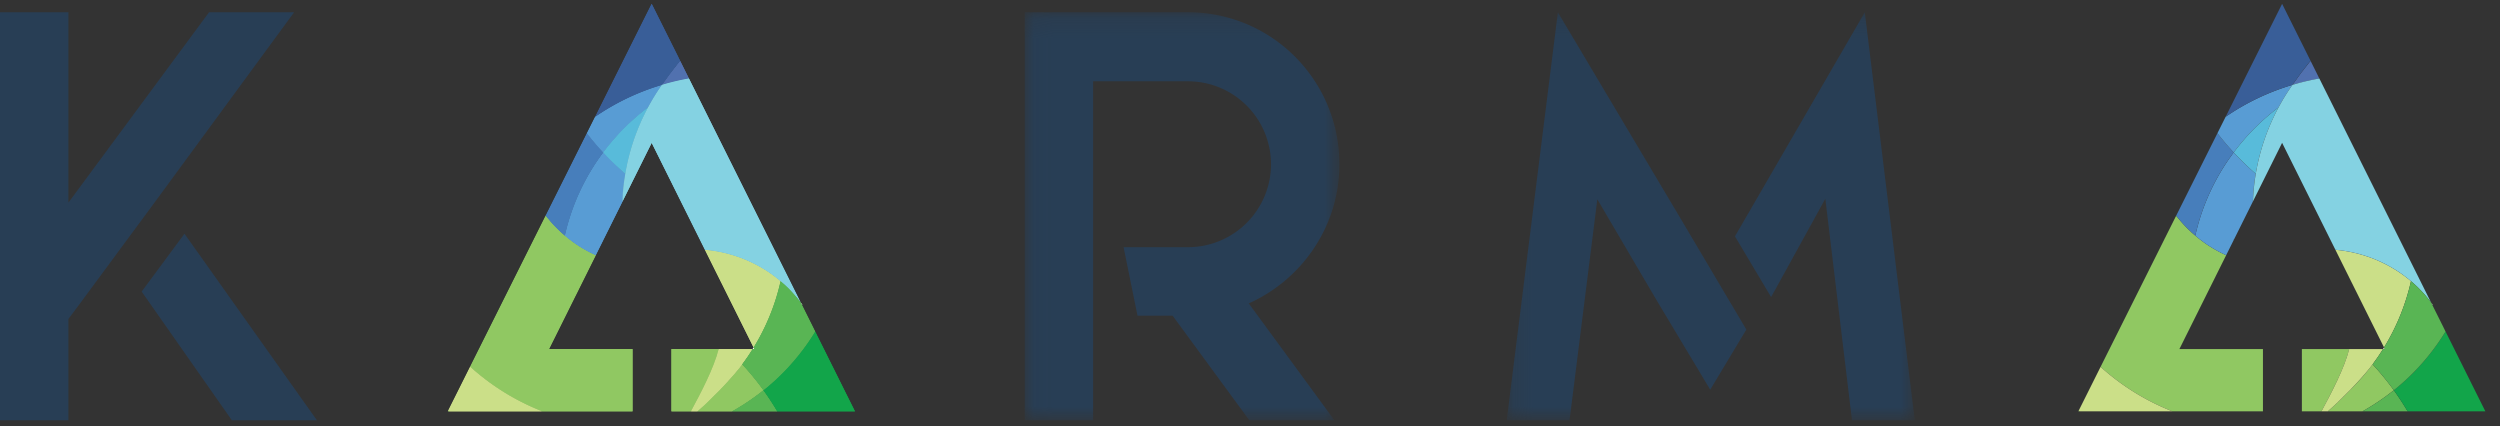<svg xmlns="http://www.w3.org/2000/svg" xmlns:xlink="http://www.w3.org/1999/xlink" width="129" height="22" viewBox="0 0 129 22">
    <rect x="0" y="0" width="129" height="22" fill="#333333" stroke="none"/>
    <defs>
        <path id="a" d="M.036.154h16.238v21.053H.036z"/>
        <path id="c" d="M.161.154H21.22v21.053H.161z"/>
    </defs>
    <g fill="none" fill-rule="evenodd">
        <path fill="#283E55" d="M10.787.633L3.53 10.456V.633h-3.53v21.054h3.53V16.46l.602-.805 3.902-5.285L15.177.633h-4.39zM7.31 15.046l4.653 6.64h4.39L9.519 12.06l-2.21 2.987z"/>
        <g transform="translate(52.84 .48)">
            <mask id="b" fill="#fff">
                <use xlink:href="#a"/>
            </mask>
            <path fill="#283E55" d="M11.597 15.176l4.419 6.031h-4.39l-3.96-5.4H5.855l-.718-3.532H8.47a4.288 4.288 0 0 0 4.275-4.28 4.288 4.288 0 0 0-4.275-4.28H3.564v17.492H.036V.154H8.47c4.304 0 7.804 3.504 7.804 7.841 0 3.188-1.922 5.945-4.677 7.18" mask="url(#b)"/>
        </g>
        <g transform="translate(77.586 .48)">
            <mask id="d" fill="#fff">
                <use xlink:href="#c"/>
            </mask>
            <path fill="#283E55" d="M11.937 11.716l6.7-11.562 2.582 21.053h-3.242L16.601 9.776l-2.541 4.611-.258.46-1.865-3.131zM.16 21.207L2.801.154 9.14 10.81l3.385 5.716-1.864 3.102-2.755-4.596-3.07-5.228-1.434 11.403H.161z" mask="url(#d)"/>
        </g>
        <path fill="#84D2E2" d="M28.194 11.17l-.032-.043-.011.022.045.024-.002-.003"/>
        <path fill="#90C862" d="M38.142 18.997c-.274.344-.634.744-1.019 1.141.366-.36.707-.74 1.02-1.14M34.647 18.012v3.213h1.009c.517-.958 1.181-2.218 1.433-3.213h-2.442zM23.112 21.225h.072l-.056-.032-.016.032zM28.327 18.012l.726-1.457.631-1.269.003-.004 1.052-2.112a7.559 7.559 0 0 1-.173-.082l-.11-.054a6.772 6.772 0 0 1-.212-.114l-.09-.05a6.748 6.748 0 0 1-.58-.374l-.072-.055-.008-.006a6.922 6.922 0 0 1-.193-.148l-.1-.083-.054-.045-.049-.042a6.558 6.558 0 0 1-.118-.104l-.045-.04-.06-.059a5.223 5.223 0 0 1-.141-.137 3.52 3.52 0 0 1-.08-.082 6.535 6.535 0 0 1-.172-.182l-.044-.049a6.284 6.284 0 0 1-.14-.166l-.078-.095-.024-.03-.045-.024-.159.318-.42.84-.005.01-1.283 2.564-.727 1.454-1.297 2.594a12.148 12.148 0 0 0 3.706 2.296h4.672v-3.213h-4.311z"/>
        <path fill="#5171AF" d="M34.16 4.38l.206-.06c.393-.11.788-.2 1.182-.27l-.44-.884-.038.002c-.329.407-.633.816-.91 1.212"/>
        <path fill="#5171AF" d="M35.07 3.168l.038-.002-.014-.027-.024.03"/>
        <path fill="#589CD4" d="M31.137 12.37a2.306 2.306 0 0 1-.036.003l.03.01.006-.014z"/>
        <path fill="#589CD4" d="M31.128 7.867a11.295 11.295 0 0 0-1.981 4.292l.054.046.1.082c.063.051.128.1.193.148l.008.006.073.055c.094.067.19.133.286.195l.001.001c.096.062.194.12.292.178l.09.05c.07.039.14.077.212.113.036.02.074.037.11.055l.172.082.327-.655.066-.132-.03-.01.036-.004.982-1.97a8.48 8.48 0 0 1 .149-1.431c-.4-.346-.78-.713-1.14-1.1"/>
        <path fill="#477EBB" d="M30.289 6.874l-2.127 4.253.032.043.002.003.024.03.077.095c.047.056.093.112.14.166l.046.05a4.19 4.19 0 0 0 .223.236l.027.028.047.047.094.09.061.058.045.04.118.104.049.042a11.44 11.44 0 0 1 .121-.487 11.295 11.295 0 0 1 1.86-3.805c-.294-.317-.574-.649-.839-.993"/>
        <path fill="#589CD4" d="M30.289 6.874c.265.344.545.676.84.993a11.705 11.705 0 0 1 2.313-2.324c.215-.4.454-.789.717-1.163-1.267.379-2.423.94-3.446 1.646l-.424.848z"/>
        <path fill="#58BBDA" d="M31.128 7.867c.36.388.74.755 1.14 1.101.2-1.2.6-2.356 1.174-3.425a11.695 11.695 0 0 0-2.314 2.324"/>
        <path fill="#395E98" d="M34.215 1.377L33.627.198l-.87 1.74-.932 1.864-1.112 2.224A12.204 12.204 0 0 1 34.16 4.38c.276-.393.579-.803.905-1.212l.028-.034-.877-1.757z"/>
        <path fill="#395E98" d="M35.064 3.169c-.326.408-.629.818-.905 1.211.278-.396.582-.805.911-1.212h-.006"/>
        <path fill="#395E98" d="M35.07 3.168l.024-.029-.002-.005-.028.035h.006"/>
        <path fill="#84D2E2" d="M32.125 10.386c.017-.478.065-.951.143-1.418a8.48 8.48 0 0 0-.149 1.43l.006-.012z"/>
        <path fill="#90C862" d="M38.295 18.8a11.699 11.699 0 0 1-1.172 1.338c-.373.384-.77.764-1.136 1.087h1.787a11.919 11.919 0 0 0 1.616-1.089 14.154 14.154 0 0 0-1.095-1.336"/>
        <path fill="#CBDF88" d="M38.295 18.8c-.05.067-.102.132-.153.197a7.96 7.96 0 0 0 .153-.197"/>
        <path fill="#CBDF88" d="M37.505 18.012h-.416c-.252.995-.916 2.255-1.433 3.213h.33c.368-.323.764-.703 1.137-1.087.385-.397.745-.797 1.02-1.14.05-.066.102-.131.152-.198.191-.255.37-.519.539-.788h-1.33z"/>
        <path fill="#12A54A" d="M39.39 20.136l.002-.001-.002.001"/>
        <path fill="#CBDF88" d="M24.26 18.929l-.541 1.083-.591 1.18.056.033h4.782a12.152 12.152 0 0 1-3.706-2.296M40.223 14.463l-.1-.083-.117-.09-.076-.058-.082-.06a6.748 6.748 0 0 0-.579-.374 7.243 7.243 0 0 0-.302-.164l-.11-.055a7.894 7.894 0 0 0-.318-.146 6.093 6.093 0 0 0-.523-.2 6.666 6.666 0 0 0-.337-.104l-.11-.032a6.94 6.94 0 0 0-.253-.061c-.025-.006-.05-.013-.076-.018a6.874 6.874 0 0 0-.34-.064l-.027-.005a6.051 6.051 0 0 0-.497-.06l.13.262.47.944.083.165.019.038.147.296.003.004 1.658 3.33a11.253 11.253 0 0 0 1.39-3.42l-.053-.045"/>
        <path fill="#59B554" d="M40.048 21.134l-.04-.067-.065-.105c-.175-.282-.36-.557-.552-.825a11.95 11.95 0 0 1-1.617 1.088H40.102l-.054-.091"/>
        <path fill="#12A54A" d="M43.316 19.624l-.748-1.5-.19-.382-.128-.255-.19-.383a11.146 11.146 0 0 1-.378.581 11.662 11.662 0 0 1-2.29 2.45l-.002.002c.194.268.378.543.553.825l.065.105.04.067.054.091h4.013l-.799-1.6z"/>
        <path fill="#FEFEFE" d="M27.572 12.307l-.01-.002.005.012.005-.01zM27.561 12.305l.006.012-.006-.012M41.407 15.734l-.01-.013c-.012-.018-.026-.036-.04-.054l-.044-.058.052.102.042.023M38.886 17.928l-.052.085h.094l-.042-.085z"/>
        <path fill="#84D2E2" d="M40.695 14.368l-2.064-4.137-2.994-6.004-.089-.178c-.394.071-.789.16-1.182.27l-.207.061c-.263.374-.502.762-.717 1.163a11.124 11.124 0 0 0-1.174 3.425c-.078.467-.126.94-.143 1.418l.541-1.086.961-1.93 1.853 3.719.337.677.56 1.123c.253.02.432.05.496.06l.027.005c.113.018.227.04.34.064l.076.018c.085.019.17.039.254.06l.11.032a7.363 7.363 0 0 1 .54.176 5.709 5.709 0 0 1 .32.129 5.866 5.866 0 0 1 .317.146l.11.055c.072.036.142.075.212.114a6.861 6.861 0 0 1 .67.424l.08.06.077.059c.04.03.079.058.117.09.034.026.066.054.1.082l.054.045.048.042c.04.034.08.069.118.104l.045.04.061.059c.032.03.064.059.095.09l.047.047a7.946 7.946 0 0 1 .194.202l.056.062.045.05.07.083c.023.027.047.054.07.083.026.03.052.062.077.094l.027.034.083.11-.618-1.24z"/>
        <path fill="#59B554" d="M41.959 16.903l-.594-1.192-.052-.102c-.027-.038-.055-.075-.083-.111-.01-.011-.018-.023-.026-.034l-.078-.094c-.023-.029-.047-.056-.07-.083l-.07-.084-.045-.049a4.19 4.19 0 0 0-.17-.182l-.08-.082-.047-.048-.095-.09-.06-.057-.045-.04-.119-.105-.048-.042a10.927 10.927 0 0 1-.257.947 11.254 11.254 0 0 1-1.134 2.473l.042.085h-.094c-.169.269-.348.532-.539.787.391.422.756.868 1.095 1.336h.002a11.67 11.67 0 0 0 2.29-2.451c.04-.056.077-.113.116-.17.09-.135.177-.272.261-.41l-.1-.202z"/>
        <path fill="#84D2E2" d="M28.194 11.17l-.032-.043-.011.022.045.024-.002-.003"/>
        <path fill="#90C862" d="M38.142 18.997c-.274.344-.634.744-1.019 1.141.366-.36.707-.74 1.02-1.14M34.647 18.012v3.213h1.009c.517-.958 1.181-2.218 1.433-3.213h-2.442zM23.112 21.225h.072l-.056-.032-.016.032zM28.327 18.012l.726-1.457.631-1.269.003-.004 1.052-2.112a7.559 7.559 0 0 1-.173-.082l-.11-.054a6.772 6.772 0 0 1-.212-.114l-.09-.05a6.748 6.748 0 0 1-.58-.374l-.072-.055-.008-.006a6.922 6.922 0 0 1-.193-.148l-.1-.083-.054-.045-.049-.042a6.558 6.558 0 0 1-.118-.104l-.045-.04-.06-.059a5.223 5.223 0 0 1-.141-.137 3.52 3.52 0 0 1-.08-.082 6.535 6.535 0 0 1-.172-.182l-.044-.049a6.284 6.284 0 0 1-.14-.166l-.078-.095-.024-.03-.045-.024-.159.318-.42.84-.005.01-1.283 2.564-.727 1.454-1.297 2.594a12.148 12.148 0 0 0 3.706 2.296h4.672v-3.213h-4.311z"/>
        <path fill="#5171AF" d="M34.16 4.38l.206-.06c.393-.11.788-.2 1.182-.27l-.44-.884-.038.002c-.329.407-.633.816-.91 1.212"/>
        <path fill="#5171AF" d="M35.07 3.168l.038-.002-.014-.027-.024.03"/>
        <path fill="#589CD4" d="M31.137 12.37a2.306 2.306 0 0 1-.036.003l.03.01.006-.014z"/>
        <path fill="#589CD4" d="M31.128 7.867a11.295 11.295 0 0 0-1.981 4.292l.054.046.1.082c.063.051.128.1.193.148l.008.006.073.055c.094.067.19.133.286.195l.001.001c.096.062.194.12.292.178l.09.05c.07.039.14.077.212.113.036.02.074.037.11.055l.172.082.327-.655.066-.132-.03-.01.036-.004.982-1.97a8.48 8.48 0 0 1 .149-1.431c-.4-.346-.78-.713-1.14-1.1"/>
        <path fill="#477EBB" d="M30.289 6.874l-2.127 4.253.032.043.002.003.024.03.077.095c.047.056.093.112.14.166l.046.05a4.19 4.19 0 0 0 .223.236l.027.028.047.047.094.09.061.058.045.04.118.104.049.042a11.44 11.44 0 0 1 .121-.487 11.295 11.295 0 0 1 1.86-3.805c-.294-.317-.574-.649-.839-.993"/>
        <path fill="#589CD4" d="M30.289 6.874c.265.344.545.676.84.993a11.705 11.705 0 0 1 2.313-2.324c.215-.4.454-.789.717-1.163-1.267.379-2.423.94-3.446 1.646l-.424.848z"/>
        <path fill="#58BBDA" d="M31.128 7.867c.36.388.74.755 1.14 1.101.2-1.2.6-2.356 1.174-3.425a11.695 11.695 0 0 0-2.314 2.324"/>
        <path fill="#395E98" d="M34.215 1.377L33.627.198l-.87 1.74-.932 1.864-1.112 2.224A12.204 12.204 0 0 1 34.16 4.38c.276-.393.579-.803.905-1.212l.028-.034-.877-1.757z"/>
        <path fill="#395E98" d="M35.064 3.169c-.326.408-.629.818-.905 1.211.278-.396.582-.805.911-1.212h-.006"/>
        <path fill="#395E98" d="M35.07 3.168l.024-.029-.002-.005-.028.035h.006"/>
        <path fill="#84D2E2" d="M32.125 10.386c.017-.478.065-.951.143-1.418a8.48 8.48 0 0 0-.149 1.43l.006-.012z"/>
        <path fill="#90C862" d="M38.295 18.8a11.699 11.699 0 0 1-1.172 1.338c-.373.384-.77.764-1.136 1.087h1.787a11.919 11.919 0 0 0 1.616-1.089 14.154 14.154 0 0 0-1.095-1.336"/>
        <path fill="#CBDF88" d="M38.295 18.8c-.05.067-.102.132-.153.197a7.96 7.96 0 0 0 .153-.197"/>
        <path fill="#CBDF88" d="M37.505 18.012h-.416c-.252.995-.916 2.255-1.433 3.213h.33c.368-.323.764-.703 1.137-1.087.385-.397.745-.797 1.02-1.14.05-.066.102-.131.152-.198.191-.255.37-.519.539-.788h-1.33z"/>
        <path fill="#12A54A" d="M39.39 20.136l.002-.001-.002.001"/>
        <path fill="#CBDF88" d="M24.26 18.929l-.541 1.083-.591 1.18.056.033h4.782a12.152 12.152 0 0 1-3.706-2.296M40.223 14.463l-.1-.083-.117-.09-.076-.058-.082-.06a6.748 6.748 0 0 0-.579-.374 7.243 7.243 0 0 0-.302-.164l-.11-.055a7.894 7.894 0 0 0-.318-.146 6.093 6.093 0 0 0-.523-.2 6.666 6.666 0 0 0-.337-.104l-.11-.032a6.94 6.94 0 0 0-.253-.061c-.025-.006-.05-.013-.076-.018a6.874 6.874 0 0 0-.34-.064l-.027-.005a6.051 6.051 0 0 0-.497-.06l.13.262.47.944.083.165.019.038.147.296.003.004 1.658 3.33a11.253 11.253 0 0 0 1.39-3.42l-.053-.045"/>
        <path fill="#59B554" d="M40.048 21.134l-.04-.067-.065-.105c-.175-.282-.36-.557-.552-.825a11.95 11.95 0 0 1-1.617 1.088H40.102l-.054-.091"/>
        <path fill="#12A54A" d="M43.316 19.624l-.748-1.5-.19-.382-.128-.255-.19-.383a11.146 11.146 0 0 1-.378.581 11.662 11.662 0 0 1-2.29 2.45l-.002.002c.194.268.378.543.553.825l.065.105.04.067.054.091h4.013l-.799-1.6z"/>
        <path fill="#FEFEFE" d="M27.572 12.307l-.01-.002.005.012.005-.01zM27.561 12.305l.006.012-.006-.012M41.407 15.734l-.01-.013c-.012-.018-.026-.036-.04-.054l-.044-.058.052.102.042.023M38.886 17.928l-.052.085h.094l-.042-.085z"/>
        <path fill="#84D2E2" d="M40.695 14.368l-2.064-4.137-2.994-6.004-.089-.178c-.394.071-.789.16-1.182.27l-.207.061c-.263.374-.502.762-.717 1.163a11.124 11.124 0 0 0-1.174 3.425c-.078.467-.126.94-.143 1.418l.541-1.086.961-1.93 1.853 3.719.337.677.56 1.123c.253.02.432.05.496.06l.027.005c.113.018.227.04.34.064l.076.018c.085.019.17.039.254.06l.11.032a7.363 7.363 0 0 1 .54.176 5.709 5.709 0 0 1 .32.129 5.866 5.866 0 0 1 .317.146l.11.055c.072.036.142.075.212.114a6.861 6.861 0 0 1 .67.424l.08.06.077.059c.04.03.079.058.117.09.034.026.066.054.1.082l.054.045.048.042c.04.034.08.069.118.104l.045.04.061.059c.032.03.064.059.095.09l.047.047a7.946 7.946 0 0 1 .194.202l.056.062.045.05.07.083c.023.027.047.054.07.083.026.03.052.062.077.094l.027.034.083.11-.618-1.24z"/>
        <path fill="#59B554" d="M41.959 16.903l-.594-1.192-.052-.102c-.027-.038-.055-.075-.083-.111-.01-.011-.018-.023-.026-.034l-.078-.094c-.023-.029-.047-.056-.07-.083l-.07-.084-.045-.049a4.19 4.19 0 0 0-.17-.182l-.08-.082-.047-.048-.095-.09-.06-.057-.045-.04-.119-.105-.048-.042a10.927 10.927 0 0 1-.257.947 11.254 11.254 0 0 1-1.134 2.473l.042.085h-.094c-.169.269-.348.532-.539.787.391.422.756.868 1.095 1.336h.002a11.67 11.67 0 0 0 2.29-2.451c.04-.056.077-.113.116-.17.09-.135.177-.272.261-.41l-.1-.202z"/>
        <path fill="#84D2E2" d="M112.324 11.17l-.032-.043-.011.022.045.024-.002-.003"/>
        <path fill="#90C862" d="M122.273 18.997c-.275.344-.634.744-1.02 1.141.366-.36.707-.74 1.02-1.14M118.777 18.012v3.213h1.009c.517-.958 1.181-2.218 1.433-3.213h-2.442zM107.242 21.225h.072l-.056-.032-.016.032zM112.457 18.012l.726-1.457.632-1.269.002-.004 1.052-2.112a7.559 7.559 0 0 1-.173-.082l-.11-.054a6.555 6.555 0 0 1-.211-.114l-.09-.05a6.861 6.861 0 0 1-.292-.178h-.002a6.748 6.748 0 0 1-.286-.196l-.073-.055-.008-.006a6.923 6.923 0 0 1-.193-.148l-.1-.083-.054-.045-.048-.042a6.558 6.558 0 0 1-.119-.104l-.045-.04-.06-.059c-.032-.03-.064-.059-.095-.09a5.223 5.223 0 0 1-.047-.046l-.027-.028a6.535 6.535 0 0 1-.224-.237l-.044-.049a6.284 6.284 0 0 1-.14-.166l-.078-.095-.024-.03-.045-.024-.159.318-.42.84-.005.01-1.282 2.564-.727 1.454-1.298 2.594a12.148 12.148 0 0 0 3.707 2.296h4.671v-3.213h-4.311z"/>
        <path fill="#5171AF" d="M118.29 4.38l.206-.06c.393-.11.788-.2 1.182-.27l-.44-.884-.037.002c-.33.407-.634.816-.912 1.212"/>
        <path fill="#5171AF" d="M119.2 3.168l.038-.002-.014-.027-.024.03"/>
        <path fill="#589CD4" d="M115.268 12.37c-.013 0-.025.002-.037.003l.03.01.007-.014z"/>
        <path fill="#589CD4" d="M115.259 7.867a11.295 11.295 0 0 0-1.982 4.292l.054.046.1.082c.063.051.128.1.193.148l.008.006.073.055c.094.067.19.133.286.195l.001.001c.096.062.194.12.292.178l.09.05c.07.039.14.077.212.113.036.02.074.037.11.055l.173.082.326-.655.066-.132-.03-.01a1.2 1.2 0 0 0 .037-.004l.981-1.97a8.48 8.48 0 0 1 .149-1.431c-.4-.346-.78-.713-1.14-1.1"/>
        <path fill="#477EBB" d="M114.42 6.874l-2.128 4.253.032.043.002.003.024.03.078.095c.046.056.092.112.14.166l.045.05a4.19 4.19 0 0 0 .223.236l.027.028.047.047.094.09.061.058.045.04.119.104.048.042a11.44 11.44 0 0 1 .121-.487 11.295 11.295 0 0 1 1.86-3.805c-.294-.317-.574-.649-.839-.993"/>
        <path fill="#589CD4" d="M114.42 6.874c.264.344.544.676.839.993a11.705 11.705 0 0 1 2.313-2.324c.215-.4.455-.789.717-1.163-1.267.379-2.423.94-3.446 1.646l-.424.848z"/>
        <path fill="#58BBDA" d="M115.259 7.867c.359.388.74.755 1.139 1.101.2-1.2.6-2.356 1.174-3.425a11.695 11.695 0 0 0-2.313 2.324"/>
        <path fill="#395E98" d="M118.345 1.377l-.588-1.179-.87 1.74-.932 1.864-1.112 2.224a12.204 12.204 0 0 1 3.446-1.646c.276-.393.579-.803.905-1.212l.028-.034-.877-1.757z"/>
        <path fill="#395E98" d="M119.194 3.169c-.326.408-.628.818-.905 1.211.278-.396.583-.805.911-1.212h-.006"/>
        <path fill="#395E98" d="M119.2 3.168l.024-.029-.002-.005-.028.035h.006"/>
        <path fill="#84D2E2" d="M116.255 10.386c.017-.478.065-.951.143-1.418a8.48 8.48 0 0 0-.149 1.43l.006-.012z"/>
        <path fill="#90C862" d="M122.425 18.8a11.699 11.699 0 0 1-1.172 1.338c-.373.384-.77.764-1.136 1.087h1.787a11.919 11.919 0 0 0 1.616-1.089 14.154 14.154 0 0 0-1.095-1.336"/>
        <path fill="#CBDF88" d="M122.425 18.8c-.05.067-.101.132-.152.197a7.96 7.96 0 0 0 .152-.197"/>
        <path fill="#CBDF88" d="M121.635 18.012h-.416c-.252.995-.916 2.255-1.433 3.213h.33c.368-.323.764-.703 1.137-1.087.386-.397.745-.797 1.02-1.14.05-.066.103-.131.152-.198.191-.255.37-.519.54-.788h-1.33z"/>
        <path fill="#12A54A" d="M123.52 20.136l.002-.001-.002.001"/>
        <path fill="#CBDF88" d="M108.39 18.929l-.541 1.083-.59 1.18.055.033h4.783a12.152 12.152 0 0 1-3.707-2.296M124.353 14.463l-.1-.083-.117-.09-.076-.058-.082-.06a7.067 7.067 0 0 0-.579-.374 7.243 7.243 0 0 0-.302-.164c-.035-.019-.073-.037-.11-.055a7.894 7.894 0 0 0-.317-.146 6.093 6.093 0 0 0-.523-.2 6.666 6.666 0 0 0-.337-.104l-.11-.032a6.94 6.94 0 0 0-.254-.061c-.025-.006-.05-.013-.076-.018a6.874 6.874 0 0 0-.34-.064l-.027-.005a6.051 6.051 0 0 0-.496-.06l.13.262.47.944.083.165.018.038.147.296.003.004 1.658 3.33a11.253 11.253 0 0 0 1.39-3.42l-.053-.045"/>
        <path fill="#59B554" d="M124.178 21.134l-.04-.067-.065-.105c-.175-.282-.36-.557-.552-.825a11.95 11.95 0 0 1-1.617 1.088H124.232l-.054-.091"/>
        <path fill="#12A54A" d="M127.446 19.624l-.748-1.5-.19-.382-.128-.255-.19-.383a11.146 11.146 0 0 1-.378.581 11.662 11.662 0 0 1-2.29 2.45l-.001.002c.193.268.377.543.552.825l.065.105.04.067.054.091h4.013l-.799-1.6z"/>
        <path fill="#FEFEFE" d="M111.702 12.307l-.01-.002.005.012.005-.01zM111.691 12.305l.006.012-.006-.012M125.537 15.734l-.01-.013c-.012-.018-.026-.036-.04-.054l-.044-.058.052.102.042.023M123.016 17.928l-.052.085h.094l-.042-.085z"/>
        <path fill="#84D2E2" d="M124.825 14.368l-2.064-4.137-2.994-6.004-.089-.178c-.394.071-.789.16-1.182.27l-.207.061c-.263.374-.502.762-.717 1.163a11.124 11.124 0 0 0-1.174 3.425c-.078.467-.126.94-.143 1.418l.541-1.086.961-1.93 1.853 3.719.337.677.56 1.123a6.02 6.02 0 0 1 .523.065c.114.018.227.04.34.064l.076.018c.085.019.17.039.254.06l.11.032a7.363 7.363 0 0 1 .54.176 5.345 5.345 0 0 1 .32.129 5.867 5.867 0 0 1 .317.146c.037.018.075.036.11.055.072.036.142.075.212.114a6.86 6.86 0 0 1 .67.424l.08.06.077.059c.04.03.079.058.117.09.034.026.067.054.1.082l.054.045a4.844 4.844 0 0 1 .167.146l.044.04.062.059.094.09.047.047a7.935 7.935 0 0 1 .194.202l.056.062.045.05.07.083c.023.027.047.054.07.083l.078.094.026.034.083.11-.618-1.24z"/>
        <path fill="#59B554" d="M126.09 16.903l-.595-1.192-.052-.102c-.027-.038-.055-.075-.083-.111l-.026-.034-.078-.094c-.023-.029-.047-.056-.07-.083-.023-.028-.046-.057-.07-.084l-.045-.049a4.185 4.185 0 0 0-.17-.182l-.08-.082-.047-.048-.094-.09-.062-.057-.044-.04a9.723 9.723 0 0 0-.167-.147 10.762 10.762 0 0 1-.257.947 11.254 11.254 0 0 1-1.134 2.473l.042.085h-.094c-.168.269-.348.532-.539.787.391.422.757.868 1.095 1.336h.002a11.67 11.67 0 0 0 2.29-2.451c.04-.056.078-.113.116-.17.09-.135.177-.272.261-.41l-.1-.202z"/>
    </g>
</svg>
